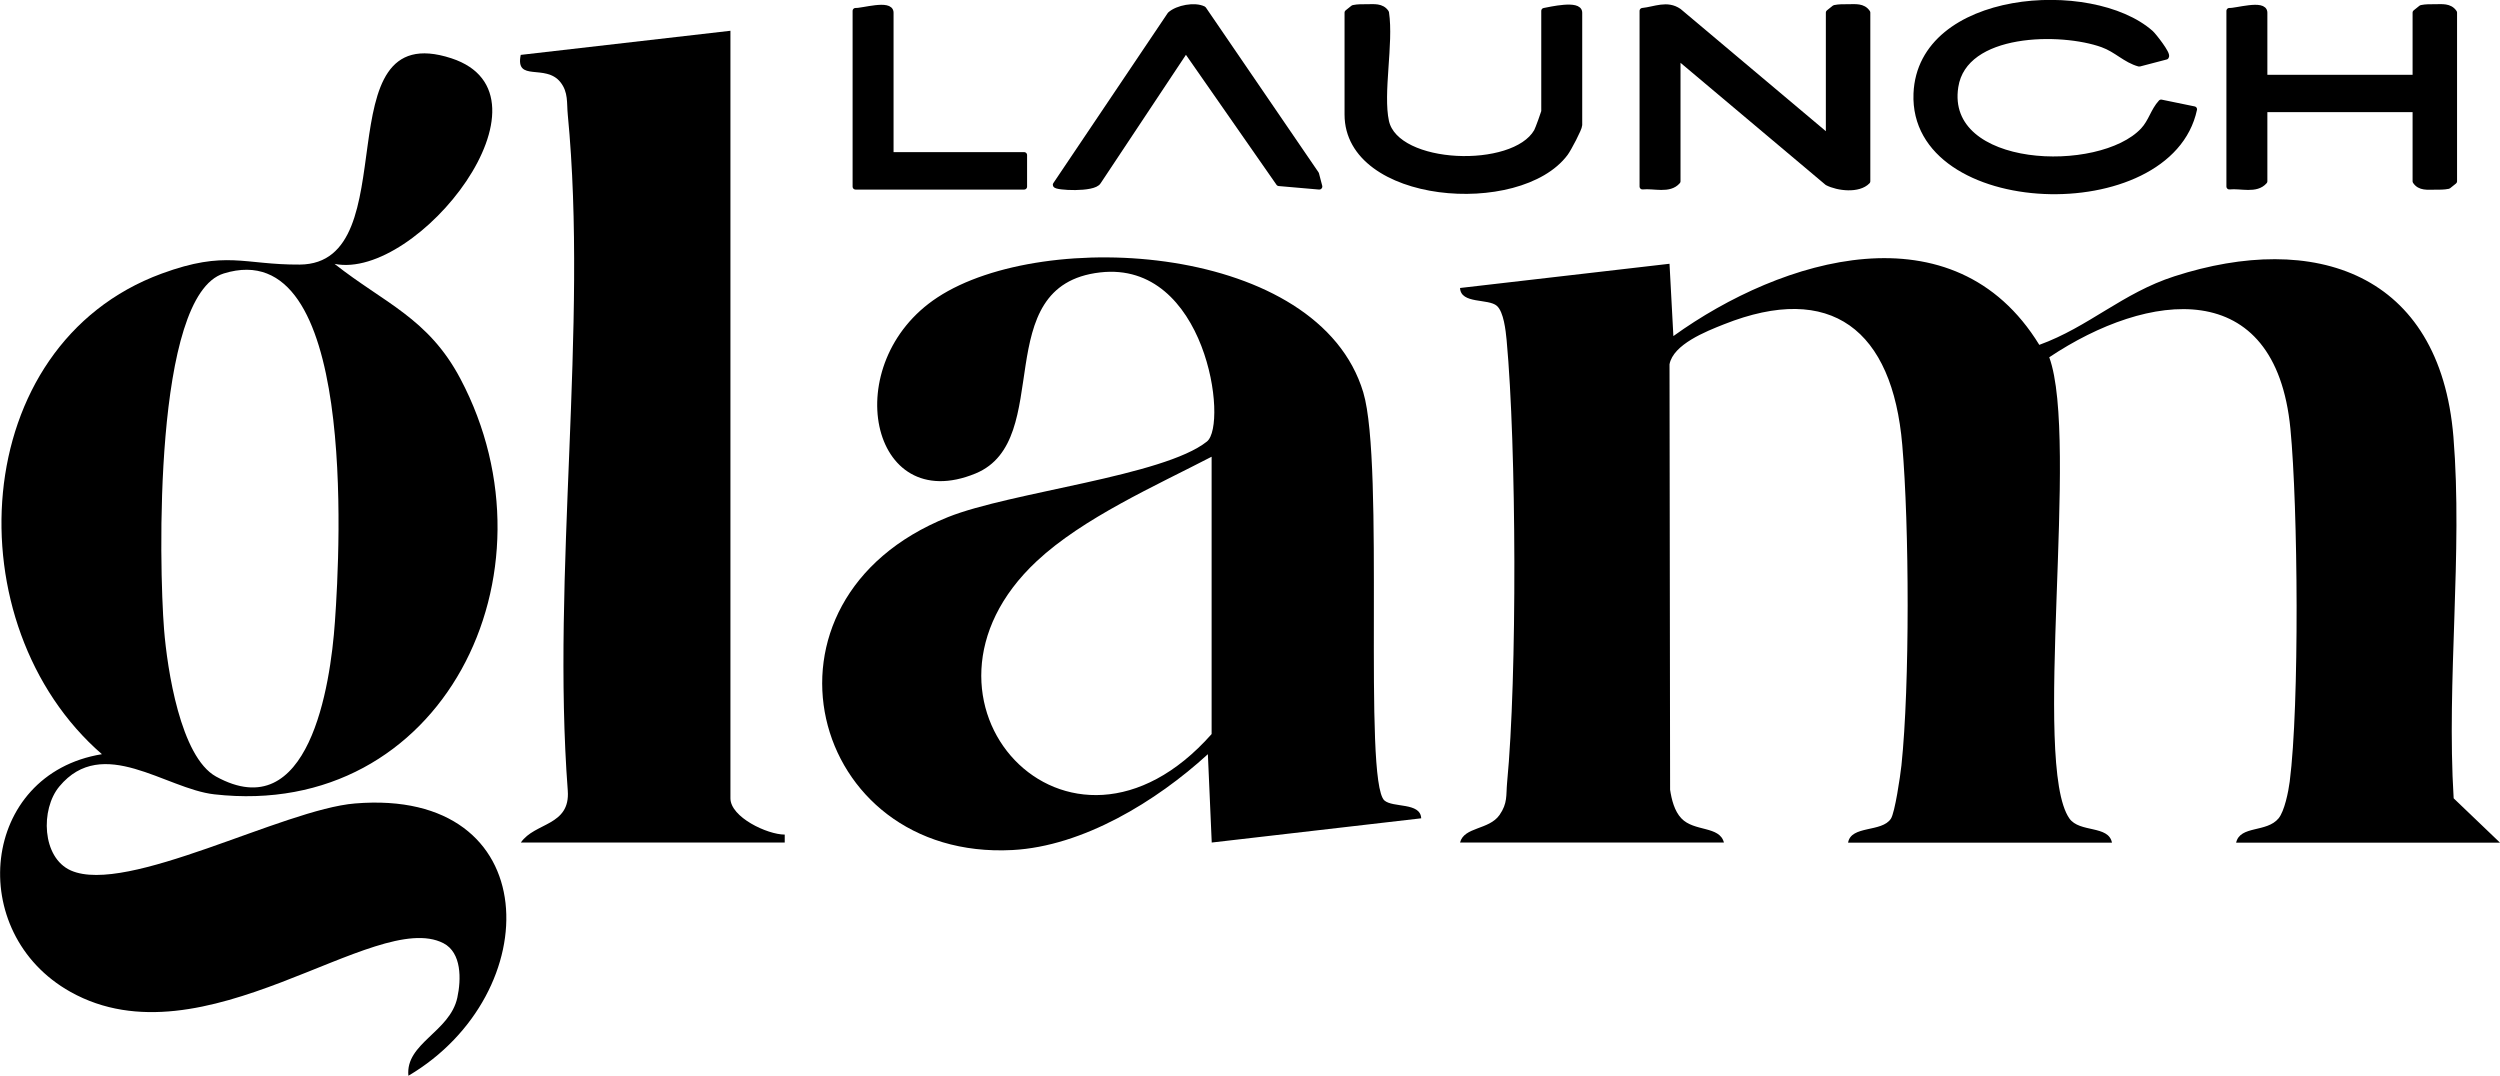 <svg viewBox="0 0 213.64 91.92" xmlns="http://www.w3.org/2000/svg" data-name="Layer 2" id="Layer_2">
  <defs>
    <style>
      .cls-1 {
        stroke: #000;
        stroke-linecap: square;
        stroke-linejoin: round;
        stroke-width: .5px;
      }
    </style>
  </defs>
  <g data-name="Layer 1" id="Layer_1-2">
    <g>
      <g>
        <path d="M124.77,72c.34-1.35,2.47-1.07,3.37-2.35.71-1.02.55-1.67.65-2.76.87-9.06.8-28.72-.04-37.83-.08-.83-.25-2.4-.83-2.92-.73-.65-3.09-.14-3.15-1.53l17.9-2.07.33,6.18c9.29-6.69,23.98-11.14,31.27.75,4.22-1.53,7.11-4.43,11.55-5.86,11.92-3.85,22.68-.36,23.84,13.72.81,9.91-.6,20.85.02,30.89l3.96,3.79h-22.55c.34-1.49,2.61-.84,3.63-2.08.5-.61.84-2.27.95-3.14.84-6.56.71-23.41.06-30.15-1.28-13.18-12.16-11.75-20.61-6.11,2.59,7.07-1.5,34.8,1.72,39.41.87,1.24,3.35.56,3.64,2.07h-22.55c.25-1.5,2.89-.86,3.66-2.05.34-.52.8-3.63.9-4.56.72-6.85.67-20.45.07-27.38-.84-9.85-6.09-13.94-15.23-10.31-1.57.62-4.34,1.72-4.66,3.42l.05,36.36c.13.85.37,1.82.96,2.44,1.09,1.16,3.27.63,3.64,2.07h-22.55Z"></path>
        <path d="M28.59,22.55c4.24,3.35,8.01,4.63,10.75,9.81,8.83,16.68-1.56,37.73-21.03,35.52-4.16-.47-9.54-5.12-13.24-.67-1.62,1.94-1.5,6.08.99,7.18,4.79,2.11,18.14-5.23,24.28-5.73,16.35-1.35,16.42,16.27,4.56,23.27-.27-2.78,3.54-3.73,4.18-6.67.34-1.57.38-3.85-1.19-4.66-5.87-3-20.48,10.54-31.87,4.16-9.02-5.05-7.7-18.61,2.69-20.31C-4,53.42-2.84,29.5,13.82,23.38c5.53-2.03,6.98-.74,11.8-.77,9.35-.07,1.8-21.27,12.95-17.63,9.61,3.14-2.87,19.01-9.98,17.57ZM19.12,23.37c-6.04,1.87-5.53,25.03-5.1,30.42.27,3.38,1.4,10.89,4.44,12.57,7.93,4.37,9.78-7.72,10.16-13.22.46-6.44,1.87-33.29-9.5-29.77Z"></path>
        <path d="M118.3,68.4c.73.65,3.09.14,3.15,1.53l-17.9,2.07-.33-7.55c-4.39,4.02-10.68,7.87-16.69,8.19-17.43.93-23.22-21.35-5.52-28.45,5.34-2.14,18.45-3.51,22.13-6.46,1.83-1.47-.06-15.49-9.13-14.45-9.67,1.11-3.77,14.34-10.64,17.18-9.06,3.74-11.78-9.46-3.25-15.05,9.14-6,32.57-4.57,36.38,8.12,1.85,6.16-.04,33.23,1.81,34.88ZM103.54,39.03c-4.76,2.47-10.99,5.23-14.94,8.92-12.66,11.82,2.68,28.63,14.94,14.78v-23.7Z"></path>
        <path d="M62.42,2.62v65.6c0,1.61,3.15,3.1,4.64,3.1v.68s-22.55,0-22.55,0c1.18-1.73,4.23-1.4,4.01-4.43-1.4-18.48,1.75-39.62,0-57.77-.1-1.01.06-1.91-.63-2.78-1.28-1.61-3.88.04-3.39-2.33l17.91-2.06Z"></path>
      </g>
      <g>
        <path d="M156.28,11.74V1.08l.5-.4c.38-.08.77-.07,1.15-.07.62,0,1.27-.1,1.65.47v14.41c-.75.78-2.51.58-3.42.11l-12.8-10.77v10.66c-.71.82-2.01.34-3,.45V.93c1.08-.11,2.1-.66,3.11.04l12.8,10.77Z" class="cls-1"></path>
        <path d="M183.8,2.84c.2.17,1.49,1.8,1.3,2l-2.29.6c-1.17-.32-1.93-1.21-3.13-1.64-3.54-1.28-11.83-1.25-12.58,3.61-1.12,7.21,12.34,7.7,16.05,3.74.7-.75.87-1.67,1.53-2.39l2.82.58c-2.11,9.9-24.15,9.18-23.73-1.34.35-8.6,14.97-9.62,20.02-5.17Z" class="cls-1"></path>
        <path d="M193.51,6.64h12.91V1.08l.5-.4c.38-.08.77-.07,1.15-.07.62,0,1.27-.1,1.65.47v14.41l-.5.4c-.38.08-.77.07-1.15.07-.62,0-1.27.1-1.65-.47v-6.16h-12.91v6.16c-.71.82-2.01.34-3,.45V.93c.55.04,3-.72,3,.15v5.55Z" class="cls-1"></path>
        <path d="M118.45,10.39c.87,3.92,10.9,4.27,12.87.86.12-.2.64-1.66.64-1.76V.93c.5-.09,3-.68,3,.15v9.61c0,.28-.93,2.04-1.2,2.4-3.91,5.23-18.61,4.09-18.61-3.3V1.08l.5-.4c.38-.08.77-.07,1.15-.07.62,0,1.27-.1,1.65.47.4,2.63-.53,6.89,0,9.31Z" class="cls-1"></path>
        <path d="M112.74,15.95l-3.45-.3-7.95-11.41-7.49,11.28c-.38.68-3.64.49-3.63.27l9.78-14.54c.63-.57,2.1-.84,2.84-.47l9.63,14.09.28,1.07Z" class="cls-1"></path>
        <path d="M76.11,13.25h11.41v2.7h-14.41V.93c.55.04,3-.72,3,.15v12.16Z" class="cls-1"></path>
      </g>
    </g>
  </g>
</svg>